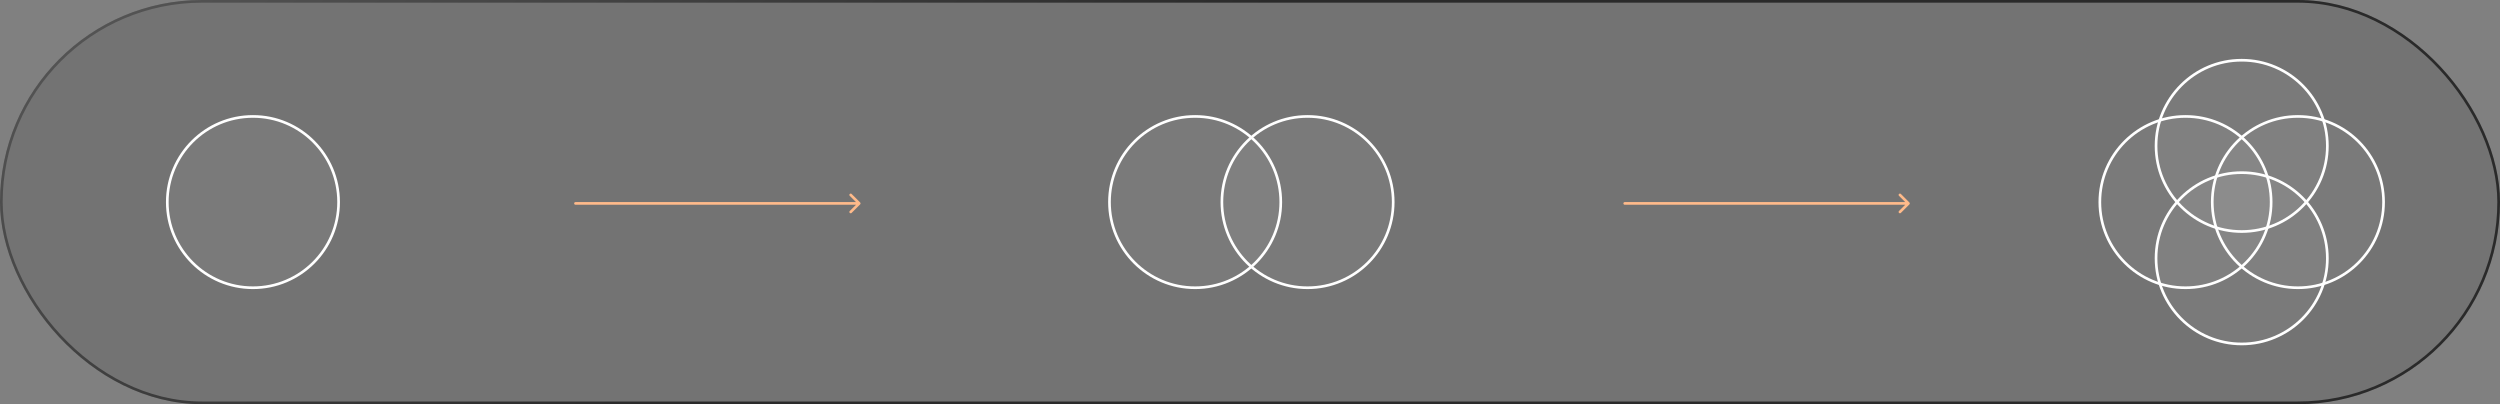 <svg width="934" height="151" viewBox="0 0 934 151" fill="none" xmlns="http://www.w3.org/2000/svg">
<rect x="0" y="0" width="934" height="151" fill="#808080" stroke="none"/>
<g clip-path="url(#clip0_79_437)">
<rect width="934" height="151" rx="75.5" fill="#080808" fill-opacity="0.1"/>
<circle cx="94.5" cy="75.5" r="32" fill="white" fill-opacity="0.05" stroke="white"/>
<circle cx="446.5" cy="75.5" r="32" fill="white" fill-opacity="0.05" stroke="white"/>
<circle cx="488.5" cy="75.5" r="32" fill="white" fill-opacity="0.05" stroke="white"/>
<circle cx="816.5" cy="75.5" r="32" fill="white" fill-opacity="0.05" stroke="white"/>
<circle cx="858.5" cy="75.5" r="32" fill="white" fill-opacity="0.05" stroke="white"/>
<circle cx="837.5" cy="54.5" r="32" transform="rotate(90 837.5 54.5)" fill="white" fill-opacity="0.05" stroke="white"/>
<circle cx="837.5" cy="96.5" r="32" transform="rotate(90 837.5 96.5)" fill="white" fill-opacity="0.05" stroke="white"/>
<path d="M215 75.5C214.724 75.5 214.5 75.724 214.5 76C214.5 76.276 214.724 76.5 215 76.5L215 76L215 75.5ZM321.354 76.354C321.549 76.158 321.549 75.842 321.354 75.647L318.172 72.465C317.976 72.269 317.66 72.269 317.464 72.465C317.269 72.66 317.269 72.976 317.464 73.172L320.293 76L317.464 78.828C317.269 79.024 317.269 79.34 317.464 79.535C317.66 79.731 317.976 79.731 318.172 79.535L321.354 76.354ZM215 76L215 76.5L321 76.5L321 76L321 75.5L215 75.5L215 76Z" fill="#FFBA8A"/>
<path d="M607 75.5C606.724 75.5 606.5 75.724 606.5 76C606.5 76.276 606.724 76.5 607 76.5L607 76L607 75.5ZM713.354 76.354C713.549 76.158 713.549 75.842 713.354 75.647L710.172 72.465C709.976 72.269 709.66 72.269 709.464 72.465C709.269 72.66 709.269 72.976 709.464 73.172L712.293 76L709.464 78.828C709.269 79.024 709.269 79.34 709.464 79.535C709.66 79.731 709.976 79.731 710.172 79.535L713.354 76.354ZM607 76L607 76.5L713 76.5L713 76L713 75.5L607 75.5L607 76Z" fill="#FFBA8A"/>
</g>
<rect x="0.5" y="0.5" width="933" height="150" rx="75" stroke="url(#paint0_linear_79_437)"/>
<defs>
<linearGradient id="paint0_linear_79_437" x1="45" y1="-395.5" x2="477.5" y2="281.5" gradientUnits="userSpaceOnUse">
<stop stop-color="#909090"/>
<stop offset="0.704" stop-color="#2A2A2A"/>
</linearGradient>
<clipPath id="clip0_79_437">
<rect width="934" height="151" rx="75.5" fill="white"/>
</clipPath>
</defs>
</svg>

